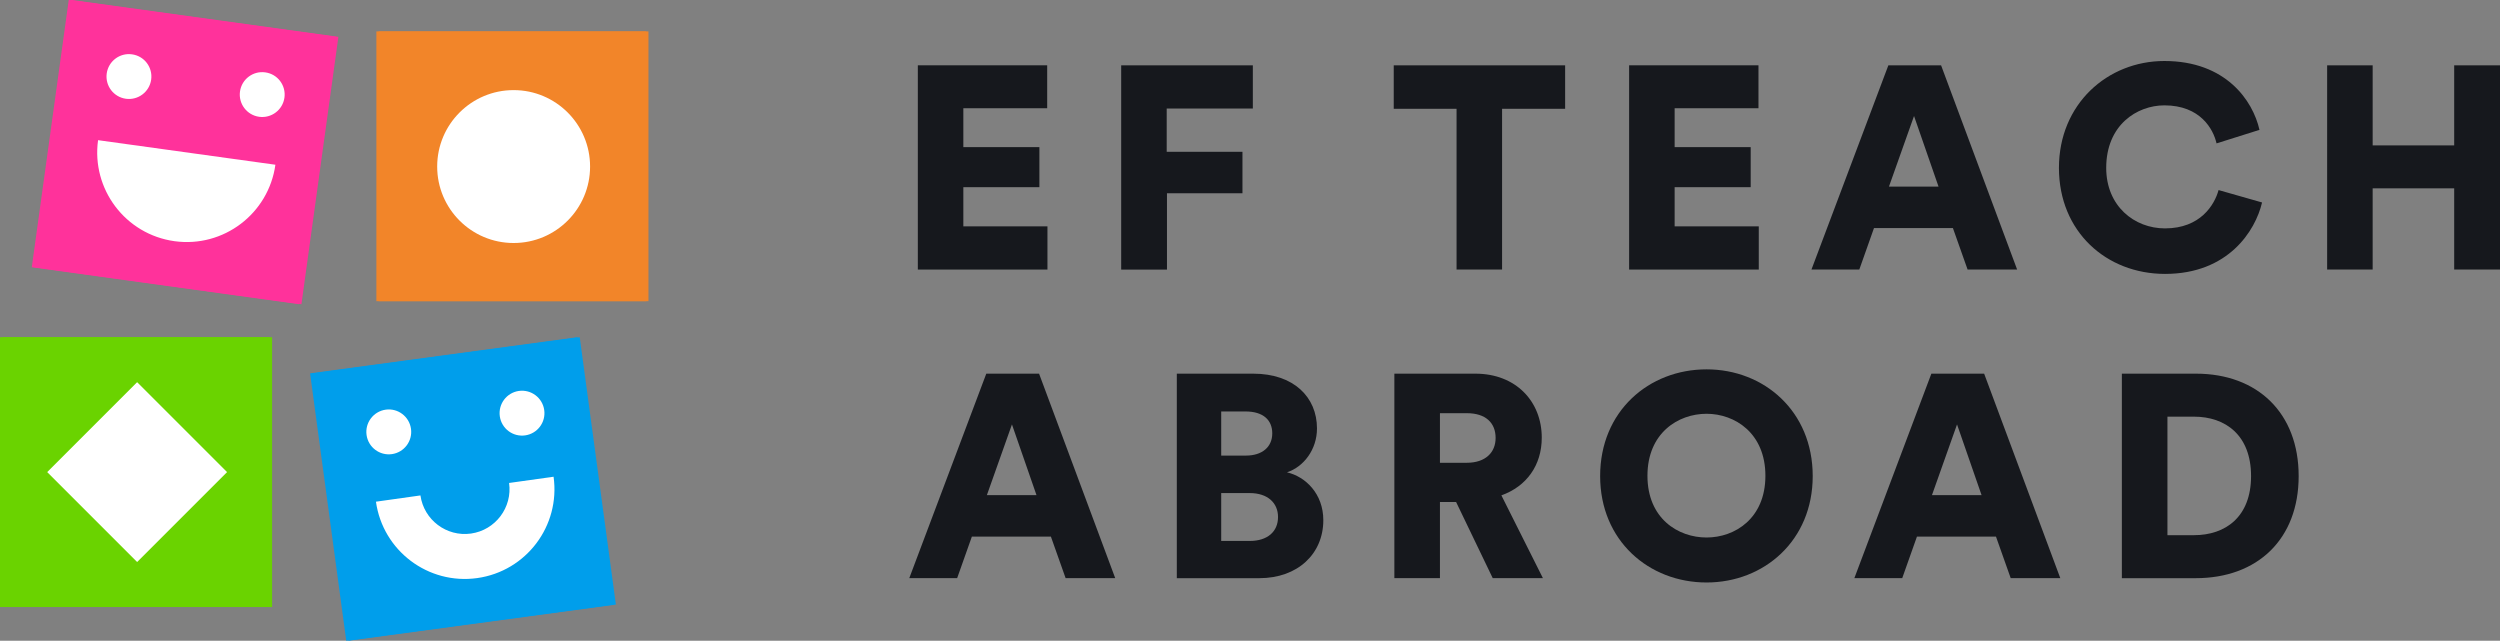 <?xml version="1.0" encoding="utf-8"?>
<!-- Generator: Adobe Illustrator 24.1.0, SVG Export Plug-In . SVG Version: 6.00 Build 0)  -->
<svg version="1.1" id="Layer_1" xmlns="http://www.w3.org/2000/svg" xmlns:xlink="http://www.w3.org/1999/xlink" x="0px" y="0px"
	 viewBox="0 0 754.09 193.26" style="enable-background:new 0 0 754.09 193.26;" xml:space="preserve">
<rect x="0" y="0" width="754.09" height="193.26" fill="#808080" stroke="none"/>
<style type="text/css">
	.st0{fill:#6AD300;}
	.st1{fill:#FF329B;}
	.st2{fill:#5C2E5E;}
	.st3{fill:#FFFFFF;}
	.st4{fill:#009EEB;}
	.st5{fill:#003C67;}
	.st6{fill:#347222;}
	.st7{fill:#F28529;}
	.st8{fill:#FFCC00;}
	.st9{fill:#16181D;}
</style>
<g>
	<rect y="101.72" class="st0" width="81.38" height="81.38"/>
	
		<rect x="14.78" y="5.2" transform="matrix(0.137 -0.991 0.991 0.137 2.409 94.547)" class="st1" width="81.38" height="81.38"/>
	<path class="st2" d="M28.89,42.28c-2.05,14.78,8.27,28.42,23.04,30.47c14.77,2.05,28.4-8.28,30.45-23.06L28.89,42.28z"/>
	<path class="st3" d="M44.91,24.01c-0.51,3.7-3.93,6.29-7.63,5.78c-3.7-0.51-6.29-3.93-5.78-7.63c0.51-3.7,3.93-6.29,7.63-5.77
		C42.84,16.89,45.42,20.3,44.91,24.01"/>
	<path class="st3" d="M85.11,29.45c-0.51,3.7-3.93,6.29-7.63,5.78c-3.7-0.51-6.29-3.93-5.78-7.63c0.51-3.7,3.93-6.29,7.63-5.77
		C83.04,22.33,85.62,25.75,85.11,29.45"/>
	
		<rect x="98.63" y="106.78" transform="matrix(0.991 -0.134 0.134 0.991 -18.519 20.016)" class="st4" width="81.38" height="81.38"/>
	<path class="st3" d="M123.28,129.34c0.52,3.7-2.06,7.12-5.76,7.64c-3.7,0.52-7.12-2.06-7.64-5.76c-0.52-3.7,2.06-7.12,5.76-7.65
		C119.34,123.05,122.76,125.63,123.28,129.34"/>
	<path class="st3" d="M163.47,123.69c0.52,3.7-2.06,7.12-5.76,7.64c-3.7,0.52-7.12-2.06-7.64-5.76c-0.52-3.7,2.06-7.13,5.76-7.65
		C159.53,117.41,162.95,119.98,163.47,123.69"/>
	<path class="st5" d="M152.87,145.68c1.04,7.38-4.12,14.22-11.49,15.26c-7.37,1.04-14.21-4.12-15.25-11.5l-13.42,1.89
		c2.08,14.81,15.76,25.12,30.56,23.04c14.8-2.08,25.1-15.76,23.02-30.57L152.87,145.68z"/>
	
		<rect x="21.51" y="123.23" transform="matrix(0.707 -0.707 0.707 0.707 -88.781 70.483)" class="st6" width="38.36" height="38.37"/>
</g>
<g>
	<rect x="113.53" y="9.47" class="st7" width="81.38" height="81.38"/>
	<circle class="st8" cx="154.24" cy="50.24" r="23.06"/>
</g>
<g>
	<g>
		<rect x="0.69" y="101.72" class="st0" width="81.38" height="81.38"/>
		
			<rect x="15.47" y="5.2" transform="matrix(0.137 -0.991 0.991 0.137 3.003 95.229)" class="st1" width="81.38" height="81.38"/>
		<path class="st3" d="M29.58,42.28c-2.05,14.78,8.27,28.42,23.04,30.47c14.77,2.05,28.4-8.28,30.45-23.06L29.58,42.28z"/>
		<path class="st3" d="M45.6,24.01c-0.51,3.7-3.93,6.29-7.63,5.78c-3.7-0.51-6.29-3.93-5.78-7.63c0.51-3.7,3.93-6.29,7.63-5.77
			C43.53,16.89,46.11,20.3,45.6,24.01"/>
		<path class="st3" d="M85.8,29.45c-0.51,3.7-3.93,6.29-7.63,5.78c-3.7-0.51-6.29-3.93-5.78-7.63c0.51-3.7,3.93-6.29,7.63-5.77
			C83.73,22.33,86.31,25.75,85.8,29.45"/>
		
			<rect x="99.32" y="106.78" transform="matrix(0.991 -0.134 0.134 0.991 -18.513 20.109)" class="st4" width="81.38" height="81.38"/>
		<path class="st3" d="M123.97,129.34c0.52,3.7-2.06,7.12-5.76,7.64c-3.7,0.52-7.12-2.06-7.64-5.76c-0.52-3.7,2.06-7.12,5.76-7.65
			C120.03,123.05,123.45,125.63,123.97,129.34"/>
		<path class="st3" d="M164.16,123.69c0.52,3.7-2.06,7.12-5.76,7.64c-3.7,0.52-7.12-2.06-7.64-5.76c-0.52-3.7,2.06-7.13,5.76-7.65
			C160.22,117.41,163.64,119.98,164.16,123.69"/>
		<path class="st3" d="M153.56,145.68c1.04,7.38-4.12,14.22-11.49,15.26c-7.37,1.04-14.21-4.12-15.25-11.5l-13.42,1.89
			c2.08,14.81,15.76,25.12,30.56,23.04c14.8-2.08,25.1-15.76,23.02-30.57L153.56,145.68z"/>
		
			<rect x="22.2" y="123.23" transform="matrix(0.707 -0.707 0.707 0.707 -88.579 70.97)" class="st3" width="38.36" height="38.37"/>
	</g>
	<g>
		<rect x="114.22" y="9.47" class="st7" width="81.38" height="81.38"/>
		<circle class="st3" cx="154.93" cy="50.24" r="23.06"/>
	</g>
</g>
<g>
	<g>
		<path class="st9" d="M276.85,81.31V19.7h39.02v12.95h-25.29v11.73h22.94v12.08h-22.94v11.82h25.37v13.03H276.85z"/>
		<path class="st9" d="M338.19,81.31V19.7h39.71v13.04h-25.98v13.04h22.85v12.51h-22.77v23.03H338.19z"/>
		<path class="st9" d="M453.08,32.82v48.49h-13.73V32.82H420.4V19.7h51.7v13.12H453.08z"/>
		<path class="st9" d="M491.4,81.31V19.7h39.02v12.95h-25.29v11.73h22.94v12.08h-22.94v11.82h25.38v13.03H491.4z"/>
		<path class="st9" d="M589.07,68.8h-23.81l-4.43,12.51H546.4l23.2-61.61h15.9l22.94,61.61H593.5L589.07,68.8z M569.78,56.28h14.95
			l-7.39-21.29L569.78,56.28z"/>
		<path class="st9" d="M621.05,50.64c0-19.21,14.6-32.24,31.81-32.24c18.51,0,26.68,11.9,28.68,20.77l-12.95,4.08
			c-0.96-4.26-4.87-11.47-15.73-11.47c-8.26,0-17.55,5.91-17.55,18.86c0,11.56,8.52,18.25,17.73,18.25
			c10.69,0,14.95-7.12,16.16-11.56l13.12,3.74c-2,8.52-10.17,21.55-29.28,21.55C635.3,82.61,621.05,69.84,621.05,50.64z"/>
		<path class="st9" d="M740.27,81.31v-24.5h-24.59v24.5h-13.73V19.7h13.73v24.16h24.59V19.7h13.82v61.61H740.27z"/>
	</g>
</g>
<g>
	<path class="st9" d="M316.99,161.86h-23.84l-4.44,12.53h-14.44l23.23-61.68h15.92l22.97,61.68h-14.96L316.99,161.86z
		 M297.68,149.34h14.96l-7.4-21.32L297.68,149.34z"/>
	<path class="st9" d="M378.02,112.71c12.18,0,19.23,7.05,19.23,16.53c0,6.35-4,11.57-9.05,13.23c5.57,1.3,10.96,6.44,10.96,14.44
		c0,10.09-7.66,17.49-19.31,17.49h-24.88v-61.68H378.02z M375.84,137.42c4.79,0,7.92-2.52,7.92-6.7c0-4-2.7-6.61-8.09-6.61h-7.31
		v13.31H375.84z M376.97,163.17c5.31,0,8.53-2.78,8.53-7.22c0-4.26-3.13-7.22-8.53-7.22h-8.61v14.44H376.97z"/>
	<path class="st9" d="M439.21,151.42h-4.87v22.97h-13.75v-61.68h24.45c12.18,0,20.01,8.35,20.01,19.31c0,8.35-4.61,14.7-12.18,17.4
		l12.53,24.97h-15.14L439.21,151.42z M442.43,139.59c5.66,0,8.7-3.13,8.7-7.48c0-4.61-3.04-7.48-8.7-7.48h-8.09v14.96H442.43z"/>
	<path class="st9" d="M514.76,111.41c17.31,0,32.02,12.61,32.02,32.19c0,19.49-14.71,32.1-32.02,32.1c-17.4,0-32.1-12.61-32.1-32.1
		C482.66,124.02,497.36,111.41,514.76,111.41z M514.76,162.13c8.53,0,17.75-5.74,17.75-18.62c0-12.87-9.22-18.7-17.75-18.7
		c-8.61,0-17.83,5.83-17.83,18.7C496.93,156.39,506.15,162.13,514.76,162.13z"/>
	<path class="st9" d="M602.06,161.86h-23.84l-4.44,12.53h-14.44l23.23-61.68h15.92l22.97,61.68H606.5L602.06,161.86z M582.75,149.34
		h14.96l-7.4-21.32L582.75,149.34z"/>
	<path class="st9" d="M640.03,174.39v-61.68h22.36c18.53,0,30.97,11.83,30.97,30.89s-12.44,30.8-31.06,30.8H640.03z M661.78,161.43
		c9.48,0,17.22-5.48,17.22-17.83c0-12.35-7.74-17.92-17.22-17.92h-8v35.76H661.78z"/>
</g>
</svg>
